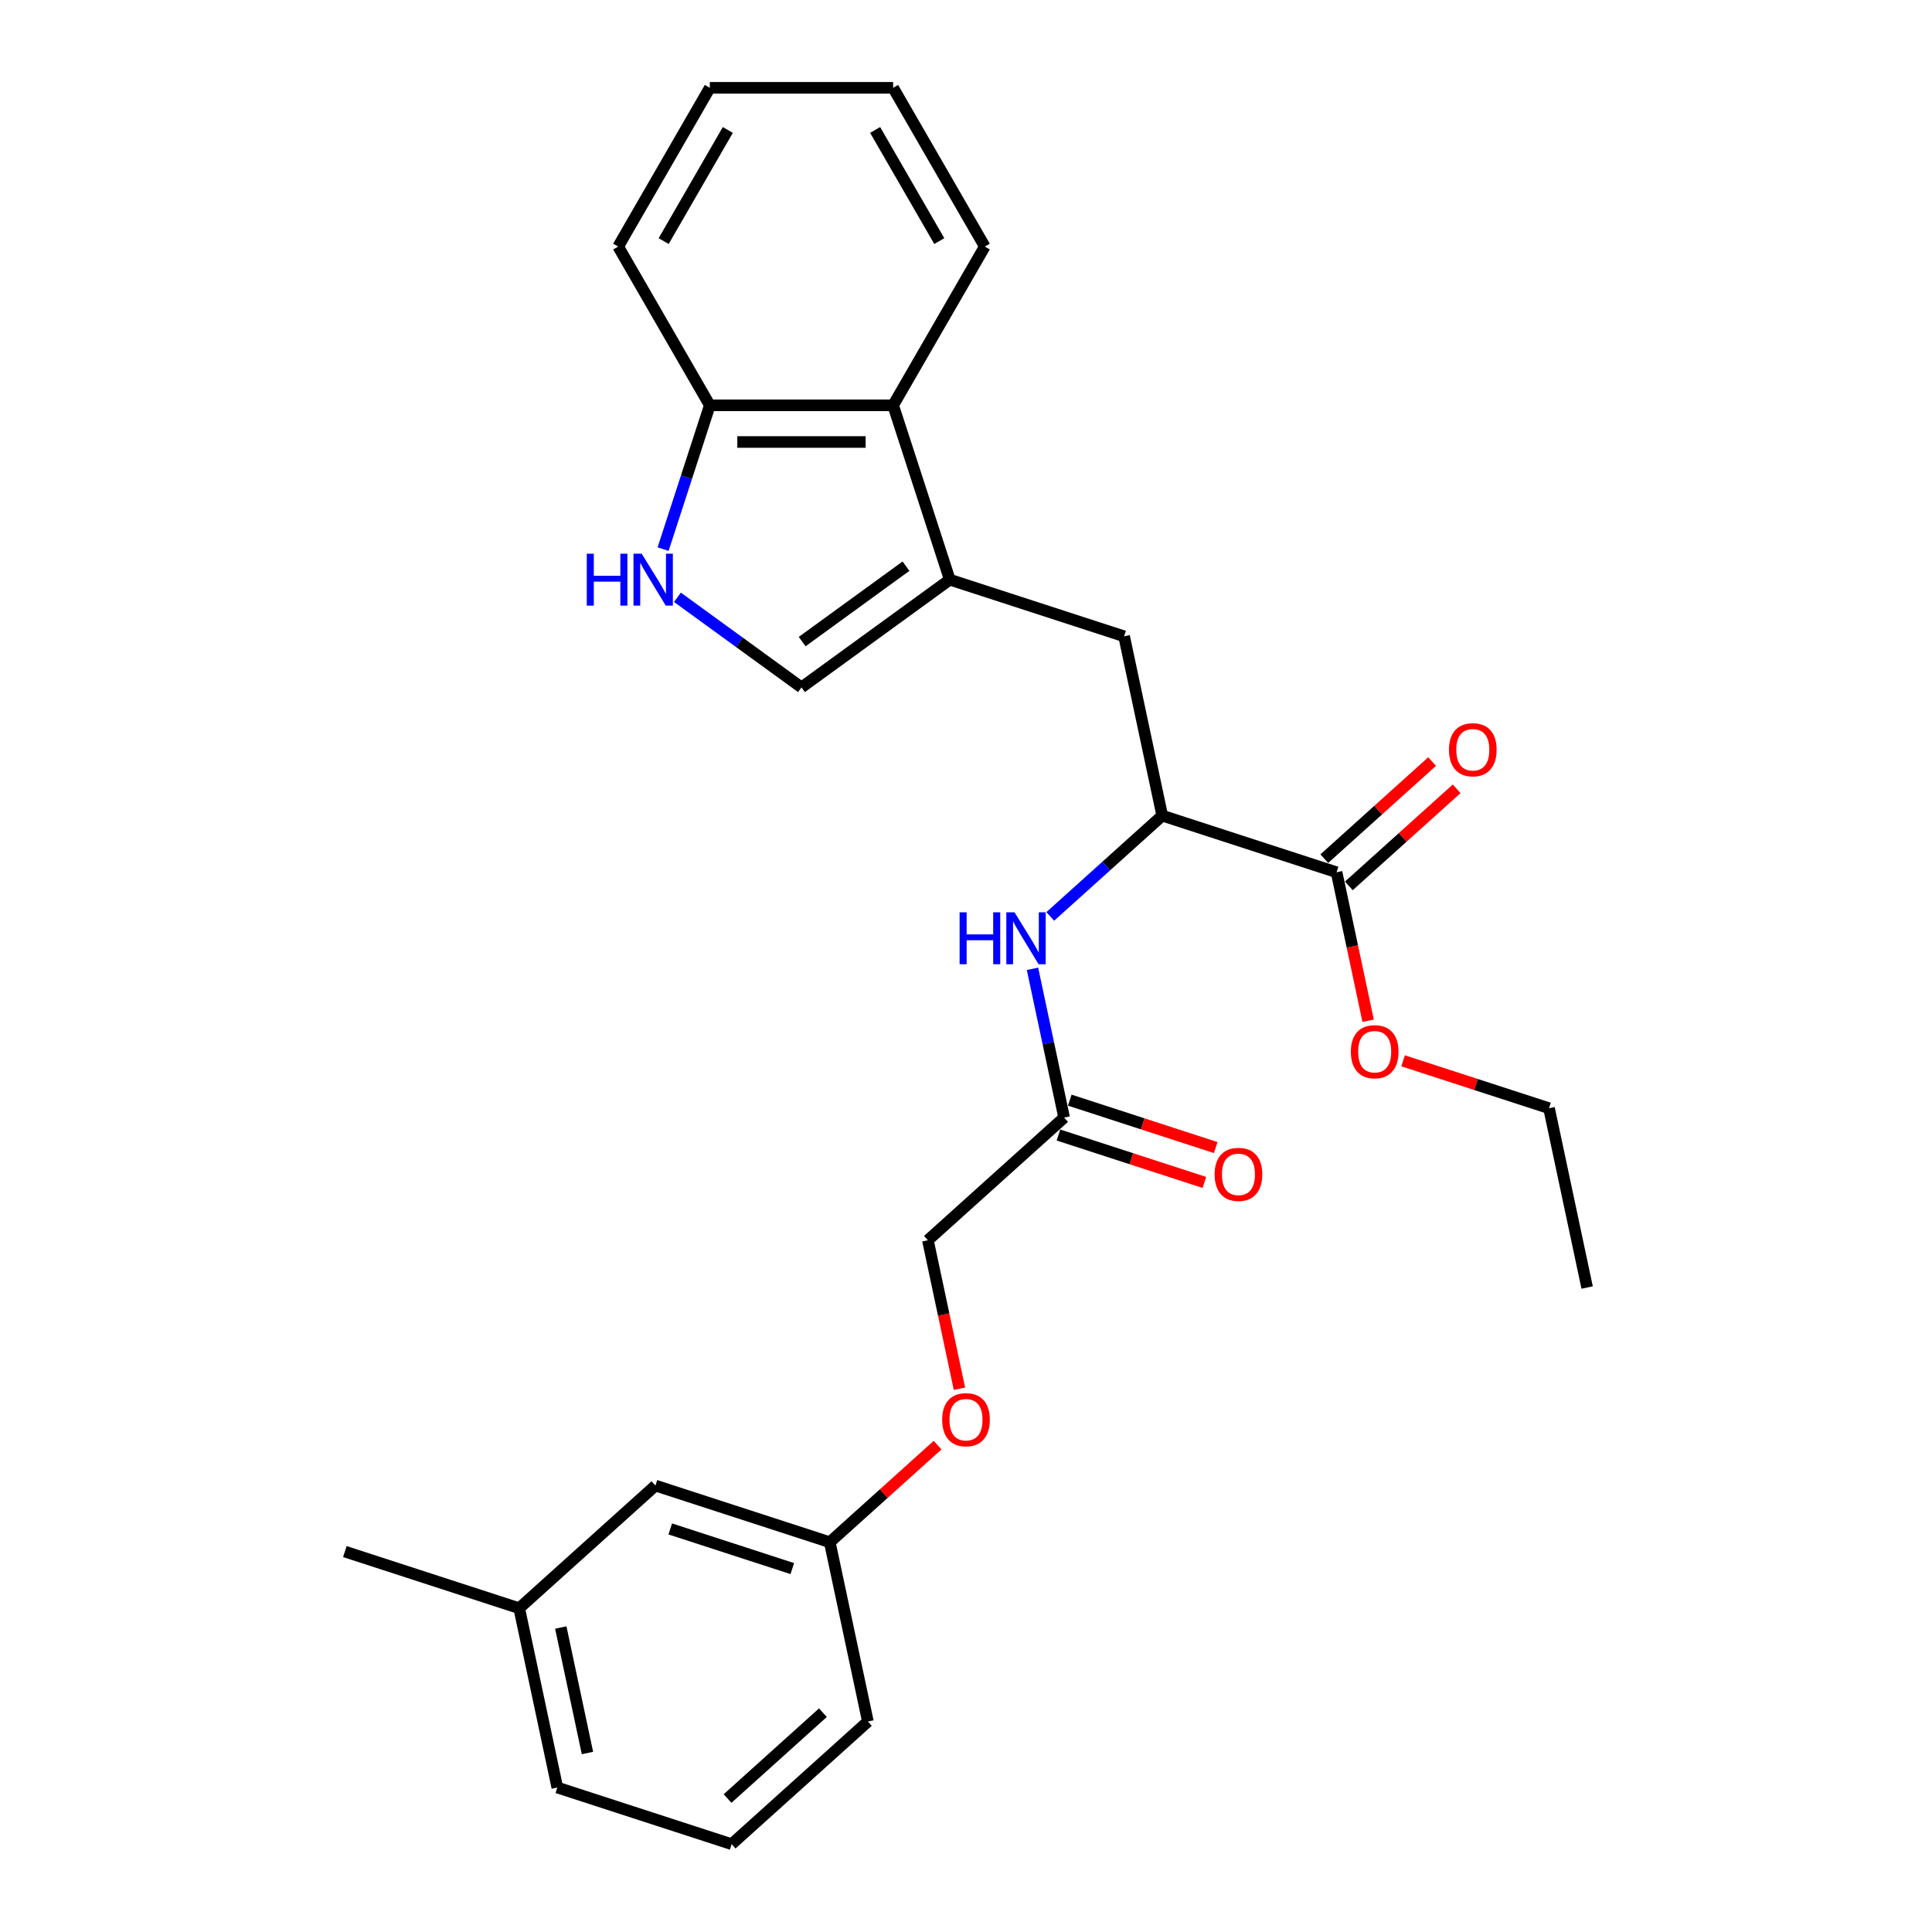 <?xml version='1.0' encoding='iso-8859-1'?>
<svg version='1.1' baseProfile='full'
              xmlns='http://www.w3.org/2000/svg'
                      xmlns:rdkit='http://www.rdkit.org/xml'
                      xmlns:xlink='http://www.w3.org/1999/xlink'
                  xml:space='preserve'
width='1000px' height='1000px' viewBox='0 0 1000 1000'>
<!-- END OF HEADER -->
<rect style='opacity:1.0;fill:#FFFFFF;stroke:none' width='1000' height='1000' x='0' y='0'> </rect>
<path class='bond-1' d='M 491.603,300.034 L 414.841,355.805' style='fill:none;fill-rule:evenodd;stroke:#000000;stroke-width:6px;stroke-linecap:butt;stroke-linejoin:miter;stroke-opacity:1' />
<path class='bond-1' d='M 468.934,293.048 L 415.201,332.087' style='fill:none;fill-rule:evenodd;stroke:#000000;stroke-width:6px;stroke-linecap:butt;stroke-linejoin:miter;stroke-opacity:1' />
<path class='bond-3' d='M 491.603,300.034 L 462.282,209.796' style='fill:none;fill-rule:evenodd;stroke:#000000;stroke-width:6px;stroke-linecap:butt;stroke-linejoin:miter;stroke-opacity:1' />
<path class='bond-5' d='M 491.603,300.034 L 581.841,329.355' style='fill:none;fill-rule:evenodd;stroke:#000000;stroke-width:6px;stroke-linecap:butt;stroke-linejoin:miter;stroke-opacity:1' />
<path class='bond-0' d='M 350.642,309.161 L 382.742,332.483' style='fill:none;fill-rule:evenodd;stroke:#0000FF;stroke-width:6px;stroke-linecap:butt;stroke-linejoin:miter;stroke-opacity:1' />
<path class='bond-0' d='M 382.742,332.483 L 414.841,355.805' style='fill:none;fill-rule:evenodd;stroke:#000000;stroke-width:6px;stroke-linecap:butt;stroke-linejoin:miter;stroke-opacity:1' />
<path class='bond-27' d='M 343.216,284.227 L 355.308,247.011' style='fill:none;fill-rule:evenodd;stroke:#0000FF;stroke-width:6px;stroke-linecap:butt;stroke-linejoin:miter;stroke-opacity:1' />
<path class='bond-27' d='M 355.308,247.011 L 367.4,209.796' style='fill:none;fill-rule:evenodd;stroke:#000000;stroke-width:6px;stroke-linecap:butt;stroke-linejoin:miter;stroke-opacity:1' />
<path class='bond-2' d='M 601.568,422.164 L 581.841,329.355' style='fill:none;fill-rule:evenodd;stroke:#000000;stroke-width:6px;stroke-linecap:butt;stroke-linejoin:miter;stroke-opacity:1' />
<path class='bond-4' d='M 601.568,422.164 L 691.807,451.484' style='fill:none;fill-rule:evenodd;stroke:#000000;stroke-width:6px;stroke-linecap:butt;stroke-linejoin:miter;stroke-opacity:1' />
<path class='bond-6' d='M 601.568,422.164 L 572.594,448.252' style='fill:none;fill-rule:evenodd;stroke:#000000;stroke-width:6px;stroke-linecap:butt;stroke-linejoin:miter;stroke-opacity:1' />
<path class='bond-6' d='M 572.594,448.252 L 543.619,474.341' style='fill:none;fill-rule:evenodd;stroke:#0000FF;stroke-width:6px;stroke-linecap:butt;stroke-linejoin:miter;stroke-opacity:1' />
<path class='bond-8' d='M 462.282,209.796 L 367.4,209.796' style='fill:none;fill-rule:evenodd;stroke:#000000;stroke-width:6px;stroke-linecap:butt;stroke-linejoin:miter;stroke-opacity:1' />
<path class='bond-8' d='M 448.05,228.772 L 381.632,228.772' style='fill:none;fill-rule:evenodd;stroke:#000000;stroke-width:6px;stroke-linecap:butt;stroke-linejoin:miter;stroke-opacity:1' />
<path class='bond-17' d='M 462.282,209.796 L 509.724,127.625' style='fill:none;fill-rule:evenodd;stroke:#000000;stroke-width:6px;stroke-linecap:butt;stroke-linejoin:miter;stroke-opacity:1' />
<path class='bond-9' d='M 698.156,458.535 L 726.058,433.412' style='fill:none;fill-rule:evenodd;stroke:#000000;stroke-width:6px;stroke-linecap:butt;stroke-linejoin:miter;stroke-opacity:1' />
<path class='bond-9' d='M 726.058,433.412 L 753.96,408.288' style='fill:none;fill-rule:evenodd;stroke:#FF0000;stroke-width:6px;stroke-linecap:butt;stroke-linejoin:miter;stroke-opacity:1' />
<path class='bond-9' d='M 685.458,444.433 L 713.36,419.309' style='fill:none;fill-rule:evenodd;stroke:#000000;stroke-width:6px;stroke-linecap:butt;stroke-linejoin:miter;stroke-opacity:1' />
<path class='bond-9' d='M 713.36,419.309 L 741.263,394.186' style='fill:none;fill-rule:evenodd;stroke:#FF0000;stroke-width:6px;stroke-linecap:butt;stroke-linejoin:miter;stroke-opacity:1' />
<path class='bond-13' d='M 691.807,451.484 L 699.974,489.909' style='fill:none;fill-rule:evenodd;stroke:#000000;stroke-width:6px;stroke-linecap:butt;stroke-linejoin:miter;stroke-opacity:1' />
<path class='bond-13' d='M 699.974,489.909 L 708.142,528.334' style='fill:none;fill-rule:evenodd;stroke:#FF0000;stroke-width:6px;stroke-linecap:butt;stroke-linejoin:miter;stroke-opacity:1' />
<path class='bond-7' d='M 534.417,501.46 L 542.601,539.96' style='fill:none;fill-rule:evenodd;stroke:#0000FF;stroke-width:6px;stroke-linecap:butt;stroke-linejoin:miter;stroke-opacity:1' />
<path class='bond-7' d='M 542.601,539.96 L 550.784,578.461' style='fill:none;fill-rule:evenodd;stroke:#000000;stroke-width:6px;stroke-linecap:butt;stroke-linejoin:miter;stroke-opacity:1' />
<path class='bond-10' d='M 547.852,587.485 L 585.618,599.756' style='fill:none;fill-rule:evenodd;stroke:#000000;stroke-width:6px;stroke-linecap:butt;stroke-linejoin:miter;stroke-opacity:1' />
<path class='bond-10' d='M 585.618,599.756 L 623.384,612.027' style='fill:none;fill-rule:evenodd;stroke:#FF0000;stroke-width:6px;stroke-linecap:butt;stroke-linejoin:miter;stroke-opacity:1' />
<path class='bond-10' d='M 553.716,569.437 L 591.482,581.708' style='fill:none;fill-rule:evenodd;stroke:#000000;stroke-width:6px;stroke-linecap:butt;stroke-linejoin:miter;stroke-opacity:1' />
<path class='bond-10' d='M 591.482,581.708 L 629.248,593.979' style='fill:none;fill-rule:evenodd;stroke:#FF0000;stroke-width:6px;stroke-linecap:butt;stroke-linejoin:miter;stroke-opacity:1' />
<path class='bond-12' d='M 550.784,578.461 L 480.273,641.95' style='fill:none;fill-rule:evenodd;stroke:#000000;stroke-width:6px;stroke-linecap:butt;stroke-linejoin:miter;stroke-opacity:1' />
<path class='bond-19' d='M 367.4,209.796 L 319.959,127.625' style='fill:none;fill-rule:evenodd;stroke:#000000;stroke-width:6px;stroke-linecap:butt;stroke-linejoin:miter;stroke-opacity:1' />
<path class='bond-11' d='M 496.608,718.8 L 488.44,680.375' style='fill:none;fill-rule:evenodd;stroke:#FF0000;stroke-width:6px;stroke-linecap:butt;stroke-linejoin:miter;stroke-opacity:1' />
<path class='bond-11' d='M 488.44,680.375 L 480.273,641.95' style='fill:none;fill-rule:evenodd;stroke:#000000;stroke-width:6px;stroke-linecap:butt;stroke-linejoin:miter;stroke-opacity:1' />
<path class='bond-14' d='M 485.293,748.001 L 457.391,773.124' style='fill:none;fill-rule:evenodd;stroke:#FF0000;stroke-width:6px;stroke-linecap:butt;stroke-linejoin:miter;stroke-opacity:1' />
<path class='bond-14' d='M 457.391,773.124 L 429.489,798.248' style='fill:none;fill-rule:evenodd;stroke:#000000;stroke-width:6px;stroke-linecap:butt;stroke-linejoin:miter;stroke-opacity:1' />
<path class='bond-22' d='M 726.241,549.071 L 764.007,561.342' style='fill:none;fill-rule:evenodd;stroke:#FF0000;stroke-width:6px;stroke-linecap:butt;stroke-linejoin:miter;stroke-opacity:1' />
<path class='bond-22' d='M 764.007,561.342 L 801.773,573.613' style='fill:none;fill-rule:evenodd;stroke:#000000;stroke-width:6px;stroke-linecap:butt;stroke-linejoin:miter;stroke-opacity:1' />
<path class='bond-15' d='M 429.489,798.248 L 339.25,768.927' style='fill:none;fill-rule:evenodd;stroke:#000000;stroke-width:6px;stroke-linecap:butt;stroke-linejoin:miter;stroke-opacity:1' />
<path class='bond-15' d='M 410.089,811.897 L 346.922,791.373' style='fill:none;fill-rule:evenodd;stroke:#000000;stroke-width:6px;stroke-linecap:butt;stroke-linejoin:miter;stroke-opacity:1' />
<path class='bond-20' d='M 429.489,798.248 L 449.216,891.057' style='fill:none;fill-rule:evenodd;stroke:#000000;stroke-width:6px;stroke-linecap:butt;stroke-linejoin:miter;stroke-opacity:1' />
<path class='bond-16' d='M 339.25,768.927 L 268.739,832.416' style='fill:none;fill-rule:evenodd;stroke:#000000;stroke-width:6px;stroke-linecap:butt;stroke-linejoin:miter;stroke-opacity:1' />
<path class='bond-23' d='M 268.739,832.416 L 178.5,803.096' style='fill:none;fill-rule:evenodd;stroke:#000000;stroke-width:6px;stroke-linecap:butt;stroke-linejoin:miter;stroke-opacity:1' />
<path class='bond-29' d='M 268.739,832.416 L 288.466,925.225' style='fill:none;fill-rule:evenodd;stroke:#000000;stroke-width:6px;stroke-linecap:butt;stroke-linejoin:miter;stroke-opacity:1' />
<path class='bond-29' d='M 290.26,842.392 L 304.069,907.358' style='fill:none;fill-rule:evenodd;stroke:#000000;stroke-width:6px;stroke-linecap:butt;stroke-linejoin:miter;stroke-opacity:1' />
<path class='bond-25' d='M 509.724,127.625 L 462.282,45.455' style='fill:none;fill-rule:evenodd;stroke:#000000;stroke-width:6px;stroke-linecap:butt;stroke-linejoin:miter;stroke-opacity:1' />
<path class='bond-25' d='M 486.173,124.788 L 452.965,67.268' style='fill:none;fill-rule:evenodd;stroke:#000000;stroke-width:6px;stroke-linecap:butt;stroke-linejoin:miter;stroke-opacity:1' />
<path class='bond-18' d='M 378.704,954.545 L 449.216,891.057' style='fill:none;fill-rule:evenodd;stroke:#000000;stroke-width:6px;stroke-linecap:butt;stroke-linejoin:miter;stroke-opacity:1' />
<path class='bond-18' d='M 376.583,930.92 L 425.941,886.478' style='fill:none;fill-rule:evenodd;stroke:#000000;stroke-width:6px;stroke-linecap:butt;stroke-linejoin:miter;stroke-opacity:1' />
<path class='bond-21' d='M 378.704,954.545 L 288.466,925.225' style='fill:none;fill-rule:evenodd;stroke:#000000;stroke-width:6px;stroke-linecap:butt;stroke-linejoin:miter;stroke-opacity:1' />
<path class='bond-28' d='M 319.959,127.625 L 367.4,45.455' style='fill:none;fill-rule:evenodd;stroke:#000000;stroke-width:6px;stroke-linecap:butt;stroke-linejoin:miter;stroke-opacity:1' />
<path class='bond-28' d='M 343.509,124.788 L 376.718,67.268' style='fill:none;fill-rule:evenodd;stroke:#000000;stroke-width:6px;stroke-linecap:butt;stroke-linejoin:miter;stroke-opacity:1' />
<path class='bond-24' d='M 801.773,573.613 L 821.5,666.422' style='fill:none;fill-rule:evenodd;stroke:#000000;stroke-width:6px;stroke-linecap:butt;stroke-linejoin:miter;stroke-opacity:1' />
<path class='bond-26' d='M 462.282,45.455 L 367.4,45.455' style='fill:none;fill-rule:evenodd;stroke:#000000;stroke-width:6px;stroke-linecap:butt;stroke-linejoin:miter;stroke-opacity:1' />
<path  class='atom-1' d='M 303.713 286.599
L 307.357 286.599
L 307.357 298.023
L 321.096 298.023
L 321.096 286.599
L 324.739 286.599
L 324.739 313.47
L 321.096 313.47
L 321.096 301.059
L 307.357 301.059
L 307.357 313.47
L 303.713 313.47
L 303.713 286.599
' fill='#0000FF'/>
<path  class='atom-1' d='M 332.14 286.599
L 340.945 300.831
Q 341.818 302.236, 343.222 304.778
Q 344.627 307.321, 344.703 307.473
L 344.703 286.599
L 348.27 286.599
L 348.27 313.47
L 344.589 313.47
L 335.138 297.909
Q 334.038 296.087, 332.861 294
Q 331.723 291.912, 331.381 291.267
L 331.381 313.47
L 327.889 313.47
L 327.889 286.599
L 332.14 286.599
' fill='#0000FF'/>
<path  class='atom-7' d='M 496.691 472.217
L 500.334 472.217
L 500.334 483.641
L 514.073 483.641
L 514.073 472.217
L 517.717 472.217
L 517.717 499.088
L 514.073 499.088
L 514.073 486.677
L 500.334 486.677
L 500.334 499.088
L 496.691 499.088
L 496.691 472.217
' fill='#0000FF'/>
<path  class='atom-7' d='M 525.117 472.217
L 533.922 486.449
Q 534.795 487.854, 536.2 490.396
Q 537.604 492.939, 537.68 493.091
L 537.68 472.217
L 541.247 472.217
L 541.247 499.088
L 537.566 499.088
L 528.116 483.527
Q 527.015 481.705, 525.839 479.618
Q 524.7 477.53, 524.358 476.885
L 524.358 499.088
L 520.867 499.088
L 520.867 472.217
L 525.117 472.217
' fill='#0000FF'/>
<path  class='atom-10' d='M 749.984 388.071
Q 749.984 381.619, 753.172 378.013
Q 756.36 374.408, 762.318 374.408
Q 768.277 374.408, 771.465 378.013
Q 774.653 381.619, 774.653 388.071
Q 774.653 394.599, 771.427 398.318
Q 768.201 402, 762.318 402
Q 756.398 402, 753.172 398.318
Q 749.984 394.637, 749.984 388.071
M 762.318 398.963
Q 766.417 398.963, 768.619 396.231
Q 770.858 393.46, 770.858 388.071
Q 770.858 382.796, 768.619 380.139
Q 766.417 377.444, 762.318 377.444
Q 758.219 377.444, 755.98 380.101
Q 753.779 382.758, 753.779 388.071
Q 753.779 393.498, 755.98 396.231
Q 758.219 398.963, 762.318 398.963
' fill='#FF0000'/>
<path  class='atom-11' d='M 628.688 607.857
Q 628.688 601.405, 631.876 597.8
Q 635.064 594.194, 641.023 594.194
Q 646.981 594.194, 650.169 597.8
Q 653.357 601.405, 653.357 607.857
Q 653.357 614.385, 650.131 618.105
Q 646.905 621.786, 641.023 621.786
Q 635.102 621.786, 631.876 618.105
Q 628.688 614.423, 628.688 607.857
M 641.023 618.75
Q 645.122 618.75, 647.323 616.017
Q 649.562 613.247, 649.562 607.857
Q 649.562 602.582, 647.323 599.925
Q 645.122 597.231, 641.023 597.231
Q 636.924 597.231, 634.685 599.887
Q 632.483 602.544, 632.483 607.857
Q 632.483 613.285, 634.685 616.017
Q 636.924 618.75, 641.023 618.75
' fill='#FF0000'/>
<path  class='atom-12' d='M 487.665 734.835
Q 487.665 728.383, 490.853 724.777
Q 494.041 721.172, 500 721.172
Q 505.959 721.172, 509.147 724.777
Q 512.335 728.383, 512.335 734.835
Q 512.335 741.363, 509.109 745.082
Q 505.883 748.764, 500 748.764
Q 494.079 748.764, 490.853 745.082
Q 487.665 741.401, 487.665 734.835
M 500 745.727
Q 504.099 745.727, 506.3 742.995
Q 508.539 740.224, 508.539 734.835
Q 508.539 729.559, 506.3 726.903
Q 504.099 724.208, 500 724.208
Q 495.901 724.208, 493.662 726.865
Q 491.461 729.521, 491.461 734.835
Q 491.461 740.262, 493.662 742.995
Q 495.901 745.727, 500 745.727
' fill='#FF0000'/>
<path  class='atom-14' d='M 699.199 544.369
Q 699.199 537.917, 702.387 534.311
Q 705.576 530.706, 711.534 530.706
Q 717.493 530.706, 720.681 534.311
Q 723.869 537.917, 723.869 544.369
Q 723.869 550.897, 720.643 554.616
Q 717.417 558.297, 711.534 558.297
Q 705.613 558.297, 702.387 554.616
Q 699.199 550.935, 699.199 544.369
M 711.534 555.261
Q 715.633 555.261, 717.834 552.529
Q 720.074 549.758, 720.074 544.369
Q 720.074 539.093, 717.834 536.437
Q 715.633 533.742, 711.534 533.742
Q 707.435 533.742, 705.196 536.399
Q 702.995 539.055, 702.995 544.369
Q 702.995 549.796, 705.196 552.529
Q 707.435 555.261, 711.534 555.261
' fill='#FF0000'/>
</svg>
